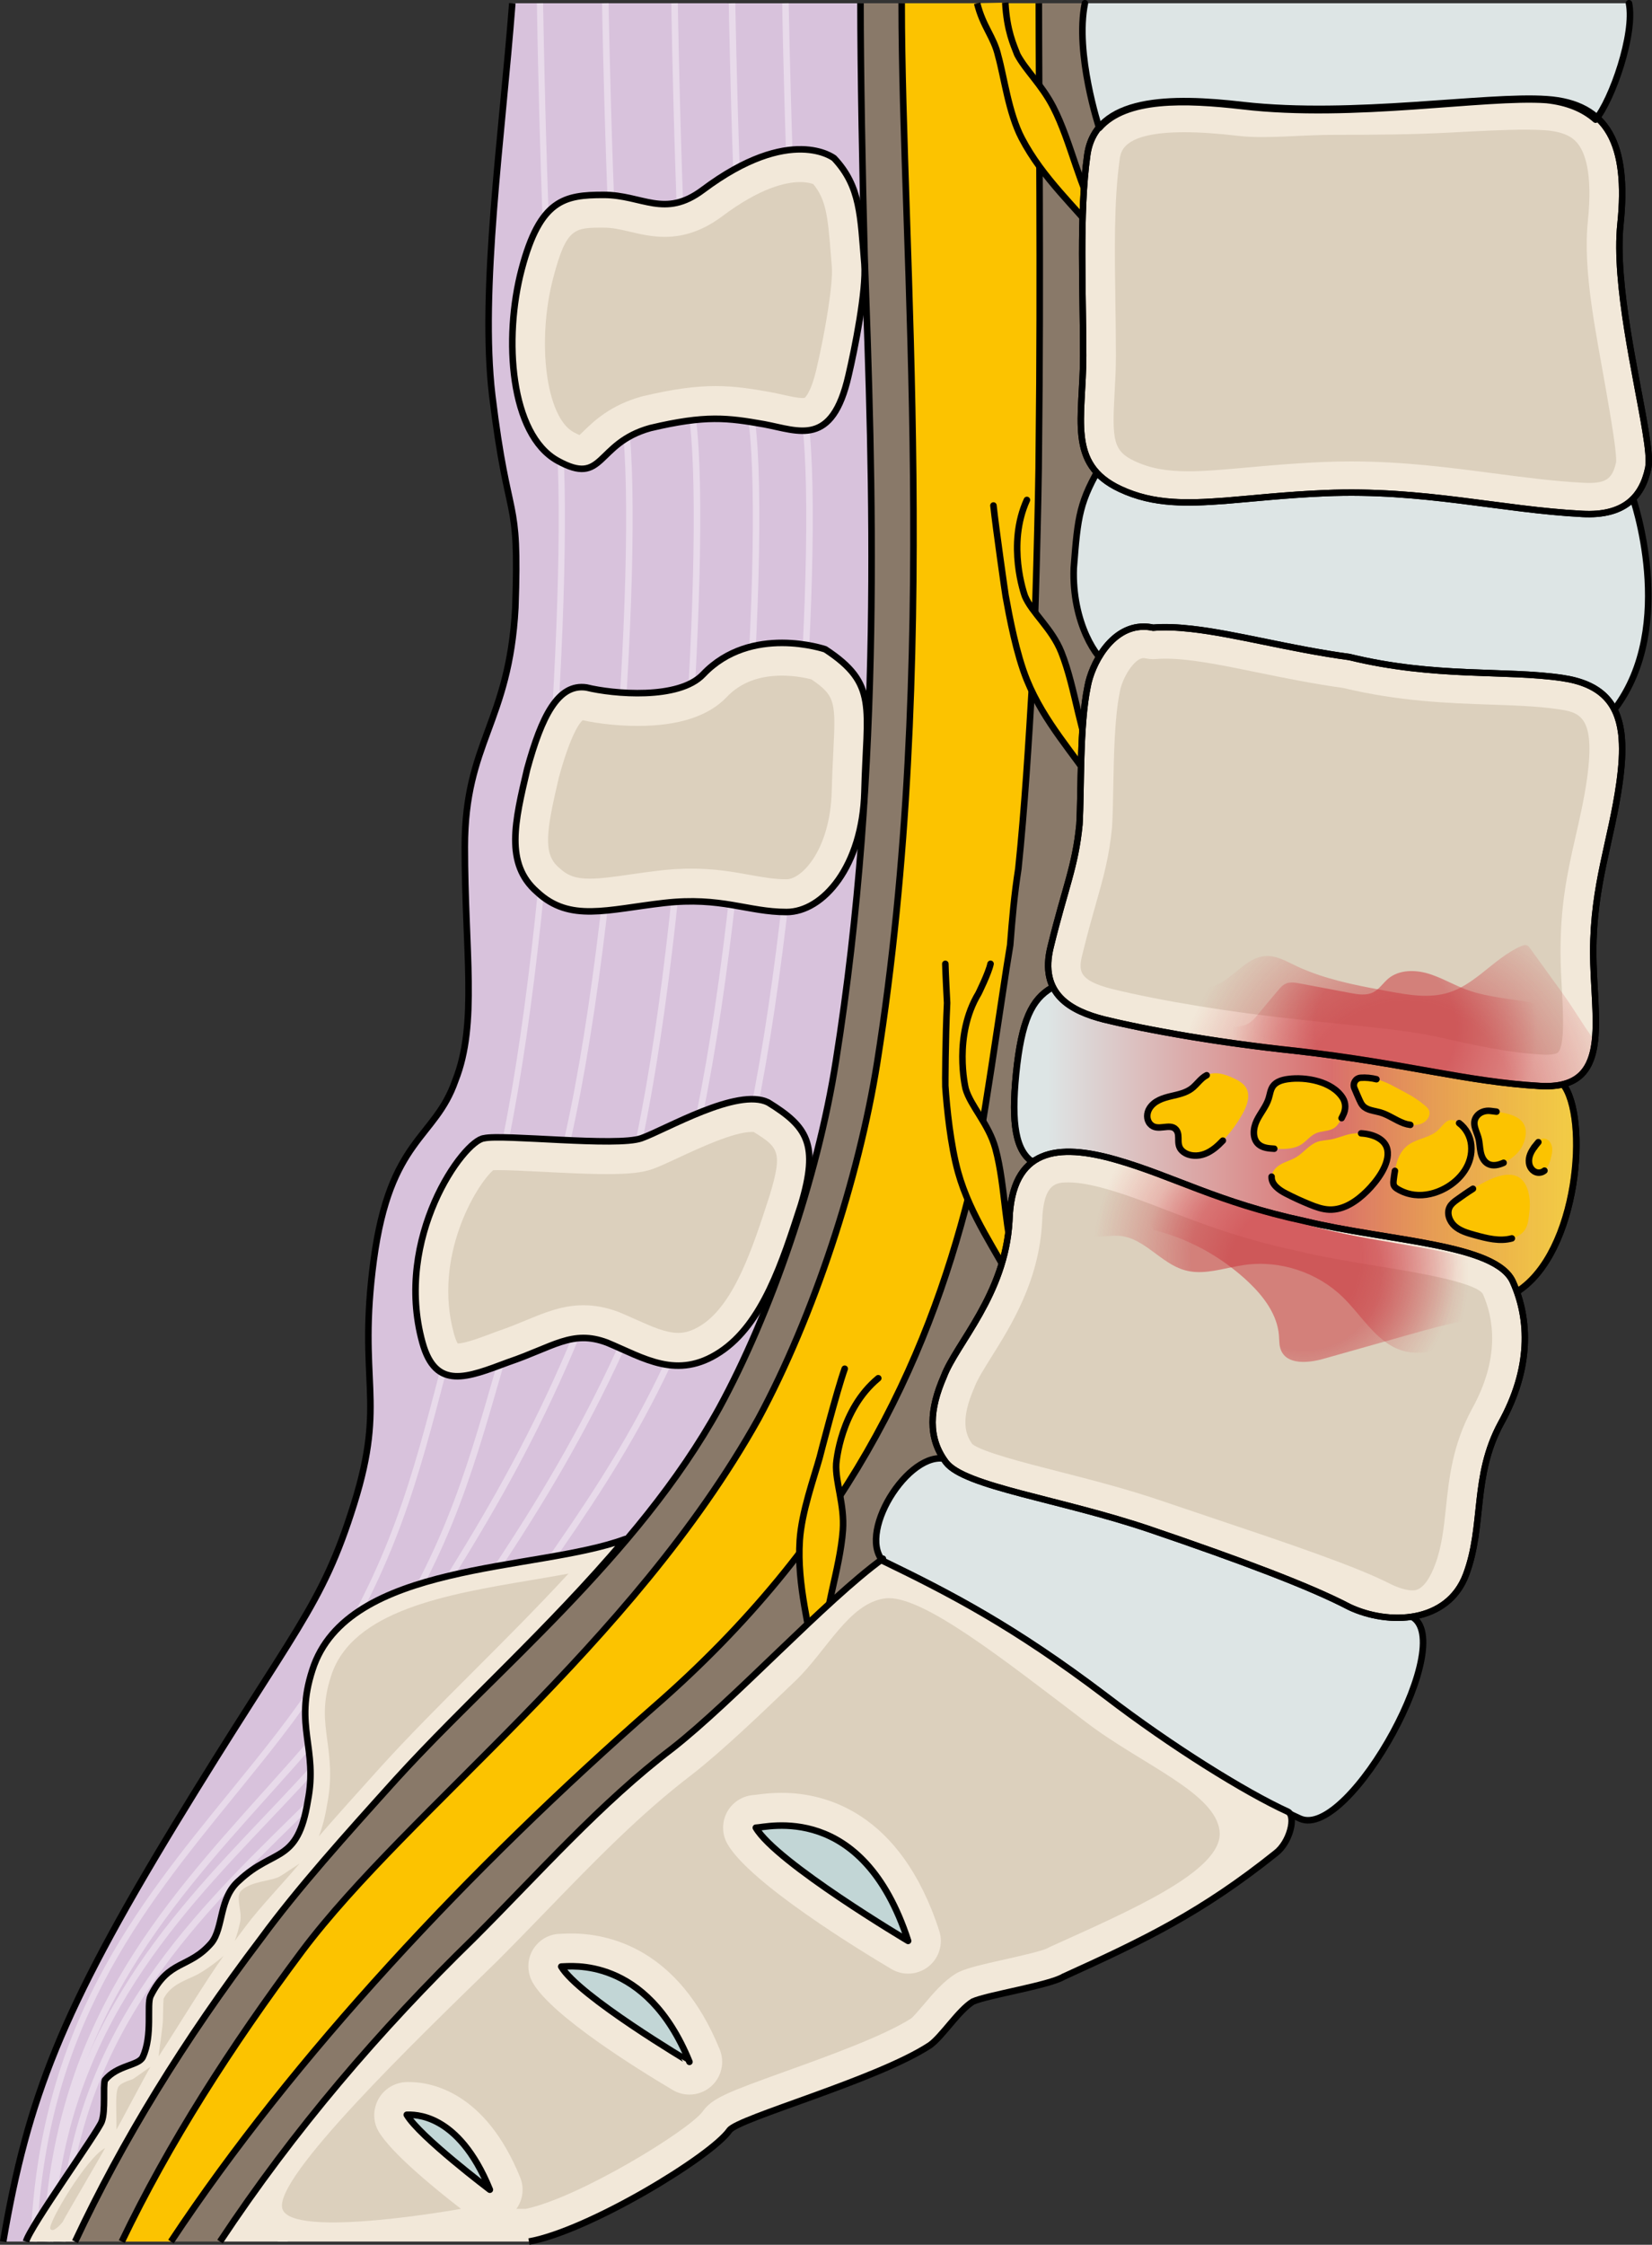 <?xml version="1.0" encoding="utf-8"?>
<!-- Generator: Adobe Illustrator 24.1.2, SVG Export Plug-In . SVG Version: 6.00 Build 0)  -->
<svg version="1.1" id="Camada_1" xmlns="http://www.w3.org/2000/svg" xmlns:xlink="http://www.w3.org/1999/xlink" x="0px" y="0px"
	 width="274.428px" height="372.75px" viewBox="0 0 274.428 372.75" enable-background="new 0 0 274.428 372.75"
	 xml:space="preserve">
<rect x="0" y="0" width="274.428" height="372.75" fill="#333333" stroke="none"/>
<g>
	<g>
		<path fill-rule="evenodd" clip-rule="evenodd" fill="#897969" d="M185.429,21.132c-0.071-1.572-0.309-3.06-1.053-4.545
			c-1.181-2.358-3.179-4.195-3.973-6.759c-0.885-2.858-0.675-6.388-0.085-9.284c-37.359,0-37.359,0-37.359,0
			c0,10.51,0.34,29.545,0.68,41.868c1.359,37.691,3.056,84.444-4.755,133.734c-3.057,19.569-10.867,42.039-19.359,57.624
			c-13.586,24.645-37.36,43.853-53.662,61.611c-8.49,9.424-16.302,18.12-22.415,26.456c-12.905,17.035-23.097,33.705-30.907,50.377
			c24.064,0,24.113,0,24.113,0c1.012,0,5.454-7.945,6.252-9.053c2.133-2.963,4.324-5.884,6.568-8.763
			c4.588-5.884,9.399-11.591,14.403-17.124c4.138-4.575,8.582-9.183,13.657-12.725c4.891-3.414,10.621-5.319,15.731-8.344
			c3.624-2.145,7.099-5.985,9.839-9.195c4.224-4.945,8.822-8.127,14.217-11.591c9.139-5.868,15.338-15.637,22.923-23.491
			c3.576-3.704,6.921-7.94,9.775-12.234c2.158-3.246,3.364-7.001,6.06-9.895c2.943-3.16,5.592-6.211,7.554-10.174
			c2.762-5.58,4.711-11.527,7.089-17.23c1.751-4.196,3.516-8.572,4.437-13.051c2.151-10.467,1.538-21.618,1.538-32.325
			c0-7.438,2.098-14.146,3.283-21.417c0.944-5.792,1.513-11.639,2.44-17.431c2.468-15.414,5.292-30.96,5.276-46.592
			c-0.006-5.905,0.385-11.523-1.076-17.28c-0.913-3.601-1.693-6.745-2.118-10.464c-1.001-8.767-1.087-17.548-0.244-26.374
			c0.416-4.363,1.189-8.511,1.189-12.926C185.446,23.343,185.477,22.217,185.429,21.132z M178.279,250.079
			c-2.716-0.725-5.093-1.449-7.471-1.813C173.186,248.63,175.563,249.354,178.279,250.079L178.279,250.079z"/>
		<g>
			
				<path fill-rule="evenodd" clip-rule="evenodd" fill="#DDE5E5" stroke="#000000" stroke-width="1.087" stroke-linecap="round" stroke-linejoin="round" stroke-miterlimit="10" d="
				M215.961,301.985c-6.454-2.901-20.042-10.875-32.271-20.3c-15.287-11.598-25.817-17.035-37.028-22.473
				c-4.416-5.073,5.095-19.572,11.211-16.674c20.324-0.38,74.856,25.349,76.215,25.711
				C242.918,271.512,224.161,305.642,215.961,301.985L215.961,301.985z"/>
		</g>
		<path fill-rule="evenodd" clip-rule="evenodd" fill="#FCC300" d="M20.237,372.215c7.822-16.309,18.023-32.254,29.924-48.202l0,0
			c17.681-23.557,54.743-50.737,75.824-88.431c9.181-17.033,16.661-39.866,19.722-59.074c10.54-66.322,4.08-135.011,4.08-175.964
			c22.782,0,22.782,0,22.782,0c0,14.133,0.34,45.854,0,73.762c0,7.249-0.68,32.255-1.02,37.691
			c-0.68,11.598-1.361,22.47-2.381,32.255c-0.68,4.349-1.02,8.336-1.359,12.685c-1.361,7.975-4.762,32.98-6.801,41.316
			c-7.14,28.268-20.74,57.626-52.364,85.17c-30.603,26.819-59.843,57.986-80.244,88.792"/>
		<path fill-rule="evenodd" clip-rule="evenodd" fill="none" stroke="#000000" stroke-width="1.087" stroke-miterlimit="10" d="
			M172.569,0.544c0,14.133,0.34,45.854,0,73.762c0,7.249-0.68,32.255-1.02,37.691c-0.68,11.598-1.361,22.47-2.381,32.255
			c-0.68,4.349-1.02,8.336-1.359,12.685c-1.361,7.975-4.762,32.98-6.801,41.316c-7.14,28.268-20.74,57.626-52.364,85.17
			c-30.603,26.819-59.843,57.986-80.244,88.792"/>
		<path fill-rule="evenodd" clip-rule="evenodd" fill="none" stroke="#000000" stroke-width="1.087" stroke-miterlimit="10" d="
			M20.237,372.215c7.822-16.309,18.023-32.254,29.924-48.202l0,0c17.681-23.557,54.743-50.737,75.824-88.431
			c9.181-17.033,16.661-39.866,19.722-59.074c10.54-66.322,4.08-135.011,4.08-175.964"/>
		
			<path fill-rule="evenodd" clip-rule="evenodd" fill="#FCC300" stroke="#000000" stroke-width="1.087" stroke-linecap="round" stroke-linejoin="round" stroke-miterlimit="10" d="
			M157.039,160.048c0,0.891,0.292,6.492,0.292,6.492c-0.293,5.959-0.313,13.685-0.292,13.817c0.234,3.533,0.865,9.792,2.126,14.313
			c2.044,7.329,6.52,13.264,9.19,18.735c0.153-0.788,0.548-2.012,0.611-3.15c-2.132-5.16-1.86-13.176-3.604-19.55
			c-1.118-4.086-4.129-7.042-4.951-9.918c-0.056-0.225-2.08-8.82,2.133-15.82c0,0,1.693-3.409,2.004-4.925"/>
		
			<path fill-rule="evenodd" clip-rule="evenodd" fill="#FCC300" stroke="#000000" stroke-width="1.087" stroke-linecap="round" stroke-linejoin="round" stroke-miterlimit="10" d="
			M140.323,227.279c-1.292,3.58-4.139,14.607-4.165,14.739c-0.951,3.411-2.993,9.059-3.302,13.742
			c-0.502,7.592,1.754,14.677,2.459,20.724c0.403-0.693,1.183-1.716,1.618-2.77c-0.3-5.576,2.614-13.047,3.084-19.639
			c0.302-4.227-1.281-8.018-1.107-11.004c0.024-0.23,0.688-9.006,6.985-14.213"/>
		
			<path fill-rule="evenodd" clip-rule="evenodd" fill="#FCC300" stroke="#000000" stroke-width="1.087" stroke-linecap="round" stroke-linejoin="round" stroke-miterlimit="10" d="
			M165.029,83.941c0.401,3.787,1.992,14.888,2.026,15.017c0.633,3.486,1.771,9.606,3.536,13.955
			c2.859,7.051,7.98,12.443,11.25,17.576c0.064-0.801,0.315-2.061,0.251-3.199c-2.703-4.887-3.34-12.881-5.793-19.017
			c-1.572-3.933-4.896-6.53-6.041-9.293c-0.081-0.217-3.063-8.529,0.331-15.961"/>
		
			<path fill-rule="evenodd" clip-rule="evenodd" fill="#FCC300" stroke="#000000" stroke-width="1.087" stroke-linejoin="round" stroke-miterlimit="10" d="
			M162.326,0.544c0.954,3.89,2.786,5.581,3.503,8.76c0.961,3.408,1.726,9.479,3.896,13.64c3.52,6.744,9.128,11.624,12.874,16.422
			c-0.016-0.801,0.118-2.08-0.058-3.208c-3.152-4.605-4.549-12.504-7.578-18.377c-1.941-3.765-4.564-6.076-5.968-8.719
			c-0.617-1.633-1.73-3.901-1.995-8.622"/>
		<g>
			
				<path fill-rule="evenodd" clip-rule="evenodd" fill="#DDE5E5" stroke="#000000" stroke-width="1.087" stroke-linecap="round" stroke-linejoin="round" stroke-miterlimit="10" d="
				M184.266,110.458c-2.006-0.723-6.227-7.094-5.893-16.133c0.67-8.677,0.911-11.017,4.825-17.572l87.864,2.023
				c0.096,3.663,0.096,3.663,0.096,3.663s7.586,21.43-2.923,35.298L184.266,110.458z"/>
		</g>
		<g>
			
				<path fill-rule="evenodd" clip-rule="evenodd" fill="#DDE5E5" stroke="#000000" stroke-width="1.087" stroke-linecap="round" stroke-linejoin="round" stroke-miterlimit="10" d="
				M171.177,192.682c-2.716-2.177-3.229-7.239-2.21-15.951c1.021-8.352,2.899-11.266,6.333-13.034l84.286,16.25
				c4.413,5.446,2.662,28.102-7.6,34.554L171.177,192.682z"/>
		</g>
		<g>
			<linearGradient id="SVGID_1_" gradientUnits="userSpaceOnUse" x1="168.481" y1="189.099" x2="261.857" y2="189.099">
				<stop  offset="0.059" style="stop-color:#DDE5E5"/>
				<stop  offset="0.564" style="stop-color:#D96F6D"/>
				<stop  offset="1" style="stop-color:#FCC300;stop-opacity:0.7"/>
			</linearGradient>
			
				<path fill-rule="evenodd" clip-rule="evenodd" fill="url(#SVGID_1_)" stroke="#000000" stroke-width="1.078" stroke-linecap="round" stroke-linejoin="round" stroke-miterlimit="10" d="
				M171.177,192.682c-2.716-2.177-3.229-7.239-2.21-15.951c1.021-8.352,2.899-11.266,6.333-13.034l84.286,16.25
				c4.413,5.446,2.662,28.102-7.6,34.554L171.177,192.682z"/>
		</g>
		<path fill-rule="evenodd" clip-rule="evenodd" fill="#D8C2DC" d="M85.104,0.544c-1.699,22.107-5.378,47.666-3.339,65.063
			c2.718,22.471,4.524,15.719,3.845,35.289c-1.021,19.209-8.396,22.334-8.396,39.731c0,17.396,2.172,29.358-1.566,38.78
			c-3.398,9.786-10.843,9.533-13.562,29.831c-2.718,20.295,2.169,23.079-3.271,40.475c-5.436,17.396-9.793,20.444-29.846,53.424
			c-18.691,30.807-24.356,45.158-28.434,69.078c11.895,0,11.895,0,11.895,0c7.818-16.672,18.015-33.342,30.93-50.377
			c6.116-8.336,13.934-17.032,22.432-26.456c16.313-17.759,40.104-36.967,53.699-61.611c8.496-15.585,16.314-38.055,19.372-57.624
			c7.818-49.29,6.12-96.043,4.758-133.734c-0.34-12.323-0.68-31.358-0.68-41.868l0,0 M47.778,372.215
			c1.02-2.175,1.02-2.175,1.02-2.175c-2.719,2.175-2.719,2.175-2.719,2.175H47.778L47.778,372.215L47.778,372.215z"/>
		<g opacity="0.4">
			<path fill="#FFFFFF" d="M8.317,372.273l-1.088-0.045c1.473-35.682,19.294-55.528,36.528-74.725
				c5.912-6.585,11.496-12.806,16.26-19.518c13.049-18.385,17.128-32.581,22.294-50.554c2.096-7.292,4.47-15.559,7.698-24.812
				c10.704-30.679,15.972-111.015,13.331-132.23c-2.5-20.089-3.317-69.343-3.326-69.839l1.088-0.017
				c0.009,0.495,0.826,49.69,3.318,69.722c2.65,21.292-2.639,101.928-13.385,132.723c-3.219,9.225-5.486,17.119-7.681,24.753
				c-5.192,18.072-9.295,32.348-22.45,50.882c-4.801,6.765-10.404,13.007-16.338,19.615C27.46,317.283,9.772,336.983,8.317,372.273z
				"/>
			<path fill="#FFFFFF" d="M6.117,372.27l-1.034-0.038c1.329-35.658,17.48-55.502,33.1-74.693
				c5.358-6.584,10.422-12.805,14.74-19.52c11.831-18.389,15.53-32.587,20.213-50.564c1.992-7.649,4.053-15.559,6.979-24.81
				c9.706-30.691,14.48-111.046,12.086-132.262C89.934,50.297,89.194,1.046,89.188,0.55l1.033-0.015
				c0.007,0.494,0.749,49.695,3.008,69.729c2.402,21.285-2.39,101.899-12.127,132.692c-2.918,9.226-4.976,17.121-6.966,24.758
				c-4.704,18.067-8.423,32.338-20.343,50.866c-4.352,6.762-9.432,13.005-14.809,19.613C23.473,317.252,7.434,336.959,6.117,372.27z
				"/>
			<path fill="#FFFFFF" d="M10.898,372.273l-1.088-0.045c1.399-33.97,21.28-53.496,38.821-70.725
				c7.47-7.336,14.523-14.265,19.949-21.91c18.562-26.151,31.545-45.636,42.478-76.973c10.705-30.679,15.972-111.015,13.333-132.23
				c-2.502-20.089-3.318-69.343-3.328-69.839l1.088-0.017c0.009,0.495,0.826,49.69,3.317,69.722
				c2.651,21.292-2.638,101.928-13.384,132.723c-10.98,31.472-24,51.017-42.617,77.243c-5.482,7.726-12.569,14.687-20.074,22.058
				C31.998,319.365,12.28,338.732,10.898,372.273z"/>
			<path fill="#FFFFFF" d="M8.859,372.273l-1.088-0.044c1.307-33.959,19.843-53.484,36.198-70.712
				c6.965-7.336,13.541-14.264,18.604-21.91c17.307-26.15,29.414-45.636,39.611-76.975c9.981-30.684,14.893-111.028,12.432-132.247
				c-2.331-20.087-3.094-69.339-3.102-69.834l1.088-0.017c0.008,0.495,0.771,49.692,3.097,69.726
				c2.469,21.29-2.462,101.917-12.481,132.708c-10.238,31.47-22.383,51.015-39.738,77.239c-5.114,7.725-11.724,14.688-18.722,22.059
				C28.536,319.353,10.147,338.72,8.859,372.273z"/>
			<path fill="#FFFFFF" d="M13.068,372.342l-1.058-0.255c8.088-33.435,29.576-56.029,48.535-75.964
				c7.996-8.409,15.552-16.352,21.132-24.217l1.676-2.357c17.308-24.373,25.996-36.606,36.577-66.929
				c10.703-30.68,15.971-111.016,13.33-132.23c-2.498-20.089-3.316-69.343-3.325-69.839l1.087-0.017
				c0.009,0.495,0.827,49.69,3.318,69.722c2.649,21.292-2.64,101.925-13.385,132.723c-10.629,30.467-19.348,42.743-36.717,67.2
				l-1.674,2.357c-5.628,7.931-13.207,15.899-21.23,24.337C42.469,316.709,21.085,339.19,13.068,372.342z"/>
		</g>
		<path fill-rule="evenodd" clip-rule="evenodd" fill="none" stroke="#000000" stroke-width="1.087" stroke-miterlimit="10" d="
			M12.431,372.215c7.818-16.672,18.015-33.342,30.93-50.377c6.116-8.336,13.934-17.032,22.432-26.456
			c16.313-17.759,40.104-36.967,53.699-61.611c8.496-15.585,16.314-38.055,19.372-57.624c7.818-49.29,6.12-96.043,4.758-133.734
			c-0.34-12.323-0.68-31.358-0.68-41.868l0,0 M85.104,0.544c-1.699,22.107-5.378,47.666-3.339,65.063
			c2.718,22.471,4.524,15.719,3.845,35.289c-1.021,19.209-8.396,22.334-8.396,39.731c0,17.396,2.172,29.358-1.566,38.78
			c-3.398,9.786-10.843,9.533-13.562,29.831c-2.718,20.295,2.169,23.079-3.271,40.475c-5.436,17.396-9.793,20.444-29.846,53.424
			c-18.691,30.807-24.356,45.158-28.434,69.078"/>
		
			<path fill-rule="evenodd" clip-rule="evenodd" fill="#F2E8D9" stroke="#000000" stroke-width="1.087" stroke-linejoin="round" stroke-miterlimit="10" d="
			M36.55,372.215c12.234-18.475,26.509-35.141,42.143-50.354l0,0c10.876-10.871,21.072-22.463,32.968-31.521
			c10.194-7.971,25.489-24.634,35.004-31.518c0,0.36,0,0.36,0,0.36c11.217,5.435,21.753,10.871,37.046,22.463
			c10.877,8.334,23.112,15.941,30.248,19.201c1.359,0.725,0.34,5.072-2.039,6.883c-12.235,9.783-21.654,14.347-35.248,20.506
			c-2.382,1.448-12.674,3.043-15.052,4.128c-2.379,1.451-5.098,5.801-7.137,7.249c-8.837,5.796-31.876,12.092-33.308,14.128
			c-3.103,4.419-23.425,16.708-33.306,18.475"/>
		
			<path fill-rule="evenodd" clip-rule="evenodd" fill="#F2E8D9" stroke="#000000" stroke-width="1.061" stroke-linecap="round" stroke-linejoin="round" stroke-miterlimit="10" d="
			M273.818,77.622c0,0.04-0.01,0.08-0.02,0.12c-1.02,4.84-4.08,7.95-10.88,7.6c-13.6-0.69-26.53-4.15-42.85-3.45
			c-6.62,0.28-12,0.9-16.66,1.27h-0.04c-3.17,0.24-5.99,0.36-8.64,0.18c-3.05-0.21-5.86-0.83-8.67-2.15
			c-8.84-4.15-6.12-11.75-6.12-22.13c0-10.37-0.68-23.65,0.68-33.33c1.36-9.68,13.94-9.68,25.85-8.3
			c18.36,2.08,40.27-1.67,50.47-0.97c10.21,0.69,13.61,7.6,12.25,20.74c-1.03,9.94,2.72,25.45,4.16,34.38
			C273.808,74.361,274.028,76.492,273.818,77.622z"/>
		<path fill-rule="evenodd" clip-rule="evenodd" fill="#DCD0BD" d="M263.921,80.195c-0.232,0-0.47-0.006-0.714-0.019
			c-4.987-0.254-9.907-0.899-15.116-1.584c-7.388-0.97-15.026-1.972-23.693-1.972c-1.53,0-3.07,0.031-4.574,0.096
			c-4.78,0.203-8.915,0.576-12.563,0.905c-3.767,0.34-7.018,0.634-9.859,0.634c-3.725,0-6.398-0.509-8.939-1.702
			c-3.512-1.647-3.748-3.476-3.312-11.275c0.104-1.866,0.223-3.981,0.223-6.213c0-2.479-0.037-5.25-0.078-8.168
			c-0.13-9.258-0.276-17.466,0.71-24.478c0.189-1.337,0.628-4.465,10.757-4.465c2.515,0,5.473,0.201,9.043,0.617
			c4.547,0.514,10.196-0.185,15.962-0.185c6.964,0.002,13.021-0.05,19.104-0.374c4.896-0.258,9.122-0.483,12.535-0.483
			c1.214,0,2.274,0.031,3.149,0.09c3.408,0.229,4.704,1.274,5.381,2.038c1.302,1.47,2.676,4.925,1.838,13.038
			c-0.869,8.391,1.389,18.676,3.048,28.267c0.794,4.586,1.777,10.279,1.639,11.789C267.873,79.435,266.841,80.195,263.921,80.195z"
			/>
		
			<path fill-rule="evenodd" clip-rule="evenodd" fill="#F2E8D9" stroke="#000000" stroke-width="1.065" stroke-linecap="round" stroke-linejoin="round" stroke-miterlimit="10" d="
			M269.033,129.967c-1.37,9.74-4.37,16.96-4.37,28.1c0,5.23,0.75,10.61,0.28,14.78c-0.08,0.68-0.19,1.33-0.34,1.94
			c-0.9,3.6-3.23,5.86-8.77,5.54c-12.24-0.7-22.15-3.75-40.5-5.83c-7.22-0.76-13.92-1.72-19.69-2.72c-2.9-0.51-5.56-1.02-7.93-1.52
			c-1.58-0.33-3.03-0.66-4.33-0.98c-5.43-1.39-10.87-4.17-8.83-12.17c2.38-9.74,4.08-13.22,4.76-20.18c0.34-5.91,0-16.35,1.36-22.96
			c0.63-3.5,3.82-9.94,9.33-9.91c0.5,0,1.01,0.05,1.55,0.17c1.94-0.16,4.06-0.07,6.35,0.19c7.36,0.82,16.41,3.35,26.26,4.68
			c14.27,3.48,25.84,2.09,35.35,3.48c6.42,0.94,9.13,4.1,9.79,9.06c0.05,0.33,0.08,0.66,0.1,1.01
			C269.573,124.797,269.403,127.247,269.033,129.967z"/>
		<path fill-rule="evenodd" clip-rule="evenodd" fill="#DCD0BD" d="M256.831,175.137c-0.216,0-0.441-0.007-0.676-0.02
			c-5.668-0.322-10.865-1.488-16.883-2.838c-6.301-1.413-13.844-1.889-23.299-2.965c-11.396-1.195-23.057-3.098-31.243-5.094
			c-5.718-1.463-5.599-3.103-4.892-5.873c0.831-3.403,1.567-5.997,2.218-8.286c1.223-4.299,2.188-7.695,2.672-12.642
			c0.006-0.065,0.01-0.134,0.015-0.198c0.107-1.881,0.15-4.145,0.195-6.546c0.094-5.135,0.212-11.526,1.067-15.689
			c0.011-0.044,0.02-0.089,0.025-0.133c0.426-2.382,2.443-5.571,3.927-5.571c0.119,0,0.254,0.017,0.398,0.048
			c0.392,0.083,0.791,0.127,1.192,0.127c0.159,0,0.32-0.007,0.479-0.021c0.494-0.041,1.026-0.063,1.59-0.063
			c4.093,0,9.3,1.066,15.332,2.3c4.297,0.88,9.153,1.874,14.172,2.563c9.377,2.251,17.479,2.526,24.635,2.771
			c3.954,0.136,7.689,0.264,10.935,0.738c3.59,0.524,6.424,0.939,4.946,11.538c-0.472,3.376-1.205,6.588-1.985,9.99
			c-1.388,6.061-2.419,11.2-2.419,18.794c0,2.183,0.119,4.324,0.233,6.396c0.202,3.635,0.506,9.127-0.656,10.303
			C258.626,174.951,257.944,175.137,256.831,175.137z"/>
		<radialGradient id="SVGID_2_" cx="230.123" cy="170.801" r="25.3" gradientUnits="userSpaceOnUse">
			<stop  offset="0.463" style="stop-color:#C93038"/>
			<stop  offset="1" style="stop-color:#C93038;stop-opacity:0"/>
		</radialGradient>
		<path opacity="0.5" fill="url(#SVGID_2_)" enable-background="new    " d="M264.603,174.787c-0.9,3.6-3.23,5.86-8.77,5.54
			c-12.24-0.7-22.15-3.75-40.5-5.83c-7.22-0.76-13.92-1.72-19.69-2.72c3.24-0.37,6.48-0.82,9.7-1.27c0.66-0.08,1.33-0.17,1.92-0.49
			c0.68-0.35,1.2-0.96,1.69-1.55c1.08-1.31,2.16-2.61,3.26-3.9c0.39-0.47,0.8-0.97,1.36-1.21c0.02-0.02,0.04-0.03,0.06-0.04
			c0.71-0.29,1.51-0.16,2.26-0.02c2.81,0.54,5.61,1.06,8.42,1.59c1.27,0.24,2.65,0.47,3.81-0.12c1-0.51,1.64-1.55,2.51-2.28
			c1.77-1.47,4.38-1.48,6.59-0.83c1.68,0.5,3.23,1.31,4.83,2.03c0.51,0.23,1.02,0.45,1.55,0.64c3.75,1.39,7.92,1.51,11.8,2.37
			c1.79,0.41,3.53,0.97,5.13,1.91c0.68,0.39,1.32,0.84,1.92,1.34C263.593,171.267,264.263,173.117,264.603,174.787z"/>
		<radialGradient id="SVGID_3_" cx="233.629" cy="184.141" r="38.55" gradientUnits="userSpaceOnUse">
			<stop  offset="0.463" style="stop-color:#C93038"/>
			<stop  offset="1" style="stop-color:#C93038;stop-opacity:0"/>
		</radialGradient>
		<path opacity="0.5" fill="url(#SVGID_3_)" enable-background="new    " d="M264.943,172.847c-0.54,4.7-2.63,7.85-9.11,7.48
			c-12.24-0.7-22.15-3.75-40.5-5.83c-10.85-1.14-20.54-2.74-27.62-4.24c-0.09-0.56-0.31-0.94-0.75-1.03
			c1.69-1.58,4.24-3.46,5.41-4.12c2.79-1.53,6.39-0.31,9.37-1.42c3.16-1.18,5.29-4.86,8.66-4.94c1.65-0.05,3.16,0.81,4.65,1.52
			c0.82,0.41,1.66,0.76,2.52,1.09c4.24,1.63,8.78,2.46,13.27,3.28c3.22,0.59,6.59,1.16,9.74,0.2c2.04-0.61,3.78-1.83,5.47-3.15
			c2.13-1.66,4.19-3.52,6.66-4.59c0.3-0.12,0.63-0.24,0.93-0.13c0.23,0.09,0.4,0.3,0.54,0.51c1.74,2.41,3.48,4.81,5.22,7.22
			c2.23,3.1,3.14,4.86,5.38,7.96C264.783,172.667,264.843,172.737,264.943,172.847z"/>
		
			<path fill-rule="evenodd" clip-rule="evenodd" fill="none" stroke="#000000" stroke-width="1.065" stroke-linecap="round" stroke-linejoin="round" stroke-miterlimit="10" d="
			M269.028,129.972c-1.36,9.74-4.36,16.96-4.36,28.1c0,11.13,3.4,22.95-8.83,22.26c-12.24-0.7-22.15-3.75-40.5-5.83
			c-13.26-1.39-24.81-3.48-31.95-5.22c-5.43-1.39-10.87-4.17-8.83-12.17c2.38-9.74,4.08-13.22,4.76-20.18
			c0.34-5.91,0-16.35,1.36-22.96c0.62-3.5,3.81-9.94,9.32-9.91c0.5,0,1.01,0.05,1.55,0.17c1.94-0.16,4.07-0.07,6.36,0.19
			c7.36,0.82,16.41,3.35,26.26,4.68c14.27,3.48,25.83,2.09,35.34,3.48c6.43,0.94,9.14,4.1,9.8,9.06c0.05,0.33,0.08,0.66,0.1,1.01
			C269.578,124.802,269.408,127.252,269.028,129.972z"/>
		
			<path fill-rule="evenodd" clip-rule="evenodd" fill="#F2E8D9" stroke="#000000" stroke-width="1.052" stroke-linecap="round" stroke-linejoin="round" stroke-miterlimit="10" d="
			M251.357,212.933c2.722,6.109,3.061,14.255-2.04,23.423c-4.763,8.824-2.722,16.971-5.784,25.118
			c-3.061,8.146-12.917,8.422-19.38,5.367c-6.462-3.395-18.035-7.742-33.004-12.836c-14.966-5.091-30.952-7.129-34.015-11.2
			c-3.061-4.074-2.72-8.828-0.341-14.258c2.042-5.431,10.205-13.579,10.885-25.799c0.342-12.22,8.164-12.899,17.689-10.185
			c9.523,2.716,17.008,7.13,31.295,10.185C230.608,206.143,248.638,206.483,251.357,212.933L251.357,212.933z"/>
		<path fill-rule="evenodd" clip-rule="evenodd" fill="#DCD0BD" d="M234.639,264.084c-0.637,0-1.765-0.174-3.526-0.994
			c-5.699-2.964-17.374-6.887-29.732-11.038c-2.779-0.935-5.592-1.88-8.372-2.824c-5.944-2.023-11.976-3.561-17.296-4.921
			c-5.346-1.364-12.646-3.229-14.203-4.527c-1.108-1.525-2.017-3.977,0.317-9.304c0.036-0.079,0.067-0.16,0.1-0.242
			c0.45-1.203,1.576-3.003,2.768-4.909c3.324-5.315,7.875-12.598,8.416-22.312c0.003-0.043,0.005-0.088,0.007-0.132
			c0.181-6.538,2.428-6.538,4.407-6.538c1.624,0,3.729,0.364,6.259,1.086c3.413,0.974,6.656,2.224,10.091,3.547
			c5.769,2.223,12.3,4.74,21.499,6.713c4.402,1.067,9.063,1.826,13.568,2.561c6.006,0.978,16.061,2.616,17.382,4.594
			c1.8,4.05,2.929,10.619-1.829,19.163c-3.195,5.924-3.784,11.476-4.301,16.375c-0.353,3.327-0.685,6.471-1.788,9.407
			C236.791,264.084,235.172,264.084,234.639,264.084z"/>
		
			<radialGradient id="SVGID_4_" cx="219.194" cy="211.179" r="27.247" gradientTransform="matrix(0.991 0.132 -0.132 0.991 27.405 -26.641)" gradientUnits="userSpaceOnUse">
			<stop  offset="0.463" style="stop-color:#C93038"/>
			<stop  offset="1" style="stop-color:#C93038;stop-opacity:0"/>
		</radialGradient>
		<path opacity="0.5" fill="url(#SVGID_4_)" enable-background="new    " d="M251.835,219.031c-0.257-0.034-0.517-0.059-0.766-0.082
			c-5.56-0.519-11.101,1.013-16.478,2.527c-1.52,0.433-3.03,0.858-4.549,1.281c-3.398,0.97-6.803,1.919-10.199,2.879
			c-2.537,0.721-6.036,1.012-7.044-1.422c-0.321-0.769-0.279-1.621-0.34-2.446c-0.266-3.455-2.502-6.437-5.008-8.828
			c-0.931-0.891-1.91-1.717-2.937-2.49c-3.79-2.906-8.177-5.033-12.804-6.194c-0.206-0.047-3.935-7.495-4.938-8.446
			c-1.21-1.14-2.972-2-3.438-3.273c7.187,1.784,15.824,5.487,25.412,8.105c13.686,5.333,25.328,5.481,34.572,8.114
			C249.567,210.538,251.836,214.028,251.835,219.031z"/>
		
			<radialGradient id="SVGID_5_" cx="213.994" cy="209.004" r="30.347" gradientTransform="matrix(0.991 0.132 -0.132 0.991 27.405 -26.641)" gradientUnits="userSpaceOnUse">
			<stop  offset="0.463" style="stop-color:#C93038"/>
			<stop  offset="1" style="stop-color:#C93038;stop-opacity:0"/>
		</radialGradient>
		<path opacity="0.5" fill="url(#SVGID_5_)" enable-background="new    " d="M251.801,220.046c-3.25,1.071-6.508,2.13-9.766,3.189
			c-2.838,0.933-5.868,1.872-8.765,1.123c-1.199-0.311-2.264-0.877-3.227-1.6c-2.598-1.93-4.542-4.983-6.925-7.318
			c-4.247-4.167-10.48-6.228-16.371-5.398c-0.74,0.103-1.487,0.256-2.234,0.409c-2.593,0.533-5.19,1.175-7.699,0.468
			c-3.91-1.095-6.609-5.218-10.633-5.683c-1.719-0.198-3.472,0.315-5.166,0.008c-1.693-0.316-3.364-2.082-2.604-3.625
			c0.234-0.473,0.645-0.832,0.889-1.294c0.844-1.643-0.873-3.445-2.517-4.28c-1.646-0.824-3.684-1.651-4.049-3.455
			c0.838-0.685,1.787-1.144,2.806-1.452c0.496,0.066,0.995,0.183,1.514,0.373c1.944,0.098,4.043,0.468,6.279,1.028
			c7.187,1.784,15.824,5.487,25.412,8.105c13.686,5.333,25.328,5.481,34.572,8.114c6.25,1.78,8.519,5.27,8.518,10.274
			C251.841,219.365,251.828,219.696,251.801,220.046z"/>
		
			<path fill-rule="evenodd" clip-rule="evenodd" fill="none" stroke="#000000" stroke-width="1.052" stroke-linecap="round" stroke-linejoin="round" stroke-miterlimit="10" d="
			M251.357,212.933c2.722,6.109,3.061,14.255-2.04,23.423c-4.763,8.824-2.722,16.971-5.784,25.118
			c-3.061,8.146-12.917,8.422-19.38,5.367c-6.462-3.395-18.035-7.742-33.004-12.836c-14.966-5.091-30.952-7.129-34.015-11.2
			c-3.061-4.074-2.72-8.828-0.341-14.258c2.042-5.431,10.205-13.579,10.885-25.799c0.342-12.22,8.164-12.899,17.689-10.185
			c9.523,2.716,17.008,7.13,31.295,10.185C230.608,206.143,248.638,206.483,251.357,212.933L251.357,212.933z"/>
		
			<path fill-rule="evenodd" clip-rule="evenodd" fill="#C2D6D6" stroke="#000000" stroke-width="1.087" stroke-linecap="round" stroke-linejoin="round" stroke-miterlimit="10" d="
			M67.572,351.162c1.052,0,8.517-0.553,13.802,12.44C81.374,363.602,69.675,354.757,67.572,351.162z M93.233,326.549
			c1.43,0,14.108-1.848,21.296,15.822C114.529,342.371,96.093,331.435,93.233,326.549z M125.557,303.491
			c1.7,0,17.724-4.53,25.298,18.795C150.855,322.286,128.954,309.297,125.557,303.491z"/>
		<path fill-rule="evenodd" clip-rule="evenodd" fill="#DCD0BD" d="M85.788,366.778c1.07-1.489,1.34-3.458,0.621-5.224
			c-5.813-14.291-14.857-15.833-18.477-15.833l-0.314,0.002c-1.932,0.028-3.77,1.082-4.719,2.766
			c-0.949,1.686-0.996,3.748-0.018,5.417c2.11,3.613,9.415,9.563,13.694,12.872c0,0-28.1,5.073-29.666,0
			c-1.565-5.073,22.103-27.909,35.576-41.023c2.795-2.792,5.522-5.607,8.161-8.33c8.075-8.336,15.703-16.208,24.306-22.759
			c5.093-3.98,11.252-9.882,17.207-15.589c5.193-4.978,8.875-12.892,14.877-13.662c6.002-0.771,19.775,10.243,33.39,20.563
			c9.131,6.997,21.688,11.745,22.181,18.229c0.493,6.485-15.023,13.115-28.182,19.075c-0.17,0.076-0.336,0.164-0.499,0.257
			c-1.042,0.488-4.865,1.345-7.159,1.859c-3.735,0.836-5.921,1.343-7.406,2.021c-0.195,0.09-0.385,0.189-0.57,0.303
			c-2.044,1.244-3.717,3.221-5.335,5.131c-0.659,0.776-1.643,1.936-2.084,2.298c-4.529,2.918-14.009,6.328-20.947,8.825
			c-9.582,3.448-12.154,4.441-13.696,6.639c-2.415,3.224-20.605,14.334-29.379,16.164H85.788z M94.896,321.056
			c-0.66,0-1.192,0.027-1.569,0.047l-0.184,0.008c-1.948,0-3.702,1.044-4.672,2.732c-0.968,1.689-0.914,3.769,0.068,5.448
			c3.223,5.508,17.309,14.252,23.216,17.756c0.86,0.51,1.817,0.761,2.771,0.761c1.274,0,2.537-0.445,3.549-1.317
			c1.768-1.523,2.368-4.006,1.489-6.168C112.747,323.558,101.182,321.056,94.896,321.056z M125.29,298.06
			c-1.843,0.092-3.522,1.114-4.448,2.726c-0.969,1.689-0.96,3.768,0.023,5.45c3.81,6.514,21.794,17.511,27.217,20.727
			c0.857,0.51,1.817,0.761,2.771,0.761c1.208,0,2.41-0.401,3.397-1.191c1.768-1.413,2.473-3.772,1.775-5.924
			c-6.474-19.932-19.178-22.908-26.176-22.908c-1.884,0-3.364,0.2-4.248,0.319C125.482,298.035,125.378,298.051,125.29,298.06z"/>
		
			<path fill-rule="evenodd" clip-rule="evenodd" fill="#F2E8D9" stroke="#000000" stroke-width="1.087" stroke-linecap="round" stroke-linejoin="round" stroke-miterlimit="10" d="
			M137.093,107.819c8.824,5.781,6.848,9.595,6.507,23.687c-0.337,12.286-6.839,19.936-12.949,19.936
			c-6.447,0-10.808-2.591-20.312-1.507c-9.504,1.085-15.671,3.253-21.103-1.807c-5.428-4.698-3.692-11.759-1.657-20.431
			c2.378-8.673,5.111-14.259,9.861-13.536c4.414,1.084,15.317,2.08,19.347-2.168C124.762,103.587,137.093,107.819,137.093,107.819z"
			/>
		<path fill-rule="evenodd" clip-rule="evenodd" fill="#DCD0BD" d="M130.65,146.005c-2.04,0-3.917-0.34-6.09-0.729
			c-2.706-0.489-5.773-1.041-9.713-1.041c-1.678,0-3.353,0.099-5.124,0.3c-1.791,0.203-3.413,0.437-4.98,0.662
			c-2.631,0.379-4.904,0.704-6.775,0.705c-2.293,0-3.654-0.476-5.025-1.751c-0.048-0.046-0.097-0.09-0.148-0.133
			c-2.616-2.265-2.043-6.045,0.009-14.771l0.048-0.207c1.944-7.066,3.396-8.962,3.934-9.447c2.702,0.597,6.066,0.947,9.154,0.947
			c6.792,0,11.771-1.617,14.794-4.805c2.231-2.351,5.313-3.545,9.156-3.545c2.181,0,4.01,0.391,4.885,0.615
			c4.108,2.777,4.055,3.841,3.644,12.267c-0.092,1.84-0.194,3.921-0.252,6.306C137.897,141.11,133.204,146.005,130.65,146.005z"/>
		
			<path fill-rule="evenodd" clip-rule="evenodd" fill="#F2E8D9" stroke="#000000" stroke-width="1.087" stroke-linecap="round" stroke-linejoin="round" stroke-miterlimit="10" d="
			M127.614,183.065c6.459,3.987,8.497,6.886,5.438,17.031c-3.06,9.422-6.308,19.707-13.445,24.418
			c-7.136,4.711-12.655,0.96-18.774-1.576c-5.776-2.175-8.91,0.711-16.388,3.25c-6.796,2.535-12.059,4.771-14.274-3.263
			c-4.802-17.407,6.833-33.553,10.232-33.914c3.059-0.725,22.059,1.449,26.136,0C110.619,187.562,122.515,180.53,127.614,183.065
			L127.614,183.065z"/>
		<path fill-rule="evenodd" clip-rule="evenodd" fill="#DCD0BD" d="M76.034,223.091c-0.139-0.233-0.375-0.716-0.623-1.611
			c-3.518-12.755,3.678-24.679,6.516-27.17c0.197-0.008,0.472-0.013,0.837-0.013c1.804,0,4.532,0.138,7.423,0.284
			c3.473,0.178,7.41,0.378,10.645,0.378l0,0c3.653,0,5.904-0.246,7.528-0.823c1.192-0.424,2.683-1.118,4.407-1.923
			c3.418-1.592,9.135-4.256,12.133-4.256c0.139,0,0.238,0.006,0.309,0.014c4.133,2.561,4.83,3.28,2.655,10.504l-0.128,0.393
			c-2.665,8.212-5.685,17.521-11.123,21.108c-1.836,1.212-3.132,1.352-3.949,1.352c-2.063,0-4.391-1.042-7.083-2.249
			c-0.88-0.394-1.765-0.791-2.664-1.163c-0.056-0.024-0.109-0.045-0.167-0.066c-1.994-0.751-3.899-1.114-5.826-1.114
			c-3.498,0-6.414,1.206-9.504,2.482c-1.451,0.601-2.952,1.221-4.719,1.82c-0.051,0.019-0.75,0.278-0.75,0.278
			C79.665,222.172,77.301,223.054,76.034,223.091z"/>
		
			<path fill-rule="evenodd" clip-rule="evenodd" fill="#F2E8D9" stroke="#000000" stroke-width="1.087" stroke-linecap="round" stroke-linejoin="round" stroke-miterlimit="10" d="
			M138.566,26.28c4.42,4.712,4.355,9.611,5.033,17.587c0.341,4.35-1.62,14.141-2.642,18.489c-2.719,11.962-8.208,9.187-13.987,8.099
			c-6.12-1.087-9.752-1.55-18.935,0.625c-9.179,2.537-7.613,9.759-15.434,5.408c-7.819-4.35-9.002-20.203-5.941-31.802
			c3.061-11.6,7.14-12.324,13.601-12.324c6.458,0,10.115,3.945,16.481-0.819C131.388,20.575,138.566,26.28,138.566,26.28z"/>
		<path fill-rule="evenodd" clip-rule="evenodd" fill="#DCD0BD" d="M96.263,72.243c-0.242-0.103-0.578-0.262-1.018-0.506
			c-4.526-2.518-6.142-14.989-3.327-25.664C94.1,37.8,95.407,37.8,100.262,37.8c1.5,0,2.859,0.32,4.433,0.689
			c1.682,0.396,3.587,0.844,5.715,0.844h0.002c3.362,0,6.499-1.123,9.59-3.438c6.248-4.68,10.478-5.66,12.927-5.66
			c1.077,0,1.793,0.193,2.175,0.336c2.111,2.567,2.413,5.365,2.891,11.413c0.06,0.751,0.121,1.533,0.19,2.345
			c0.222,2.826-1.106,10.766-2.518,16.786c-0.934,4.108-1.947,4.91-1.994,4.944l0,0c0,0-0.119,0.029-0.378,0.029
			c-0.805,0-1.992-0.263-3.247-0.541c-0.684-0.152-1.377-0.304-2.07-0.436c-3.229-0.573-5.911-1.004-9.111-1.004
			c-3.441,0-7.166,0.518-12.08,1.683c-0.066,0.016-0.129,0.032-0.196,0.05c-5.22,1.443-7.94,4.089-9.739,5.84
			C96.668,71.855,96.454,72.062,96.263,72.243z"/>
		<path fill-rule="evenodd" clip-rule="evenodd" fill="#F2E8D9" d="M12.475,372.215c7.814-16.666,18.008-33.329,30.921-50.357
			c6.116-8.332,13.932-17.027,22.427-26.445l0,0c11.215-12.318,25.486-24.997,38.057-39.853
			c-14.609,5.434-46.211,3.623-51.988,21.738c-3.059,9.419,0.945,13.019-0.754,21.714c-1.699,10.507-5.634,7.811-11.411,13.245
			c-3.397,2.898-2.563,7.825-4.603,10.362c-3.738,4.349-7.066,2.676-10.123,8.835c-0.68,1.448,0.411,6.502-1.288,10.123
			c-0.68,1.451-4.254,1.302-6.292,3.838c-0.341,1.085,0.149,5.063-0.527,6.874C16.214,354.1,5,369.679,4.32,372.215"/>
		
			<path fill-rule="evenodd" clip-rule="evenodd" fill="none" stroke="#000000" stroke-width="1.087" stroke-linejoin="round" stroke-miterlimit="10" d="
			M12.475,372.215c7.814-16.666,18.008-33.329,30.921-50.357c6.116-8.332,13.932-17.027,22.427-26.445l0,0
			c11.215-12.318,25.486-24.997,38.057-39.853c-14.609,5.434-46.211,3.623-51.988,21.738c-3.059,9.419,0.945,13.019-0.754,21.714
			c-1.699,10.507-5.634,7.811-11.411,13.245c-3.397,2.898-2.563,7.825-4.603,10.362c-3.738,4.349-7.066,2.676-10.123,8.835
			c-0.68,1.448,0.411,6.502-1.288,10.123c-0.68,1.451-4.254,1.302-6.292,3.838c-0.341,1.085,0.149,5.063-0.527,6.874
			C16.214,354.1,5,369.679,4.32,372.215"/>
		<path fill-rule="evenodd" clip-rule="evenodd" fill="#DCD0BD" d="M8.362,370.103c-0.493-0.83,6.035-11.865,9.092-13.419
			c-0.49,0.991-6.567,11.275-7.043,12.269C10.411,368.953,8.854,370.931,8.362,370.103z M19.339,353.627
			c0.029-0.709-0.033-3.498-0.035-4.176c0-0.297-0.033-1.967,0.276-2.761c0.31-0.795,1.739-1.175,2.484-1.45
			c0.142-0.052,2.787-1.98,2.934-2.035C24.157,344.582,20.147,352.25,19.339,353.627z M26.345,341.479
			c0.125-1.329,0.727-5.118,0.725-6.199c0-0.612,0.063-3.022,0.104-3.397c1.219-2.376,3.706-3.048,5.453-3.933
			c1.15-0.584,3.092-1.935,4.522-3.177C34.294,328.722,28.916,337.558,26.345,341.479z M38.998,322.279
			c0.407-1.036,0.652-2.089,0.882-3.071c0.438-1.873-0.898-4.341,0.25-5.32c0.041-0.034-0.039,0.036,0,0
			c1.598-1.502,4.865-1.52,6.255-2.253c0.575-0.305,2.855-1.875,3.377-2.194c-2.598,3.118-6.781,7.471-8.994,10.485
			C40.171,320.713,39.583,321.496,38.998,322.279z M52.96,304.934c0.571-1.425,1.039-3.182,1.397-5.401
			c0.848-4.326,0.401-7.643,0.009-10.57c-0.443-3.313-0.828-6.172,0.629-10.658c3.479-10.91,19.282-13.573,33.227-15.924
			c2.124-0.357,4.212-0.711,6.219-1.084c-5.242,5.677-10.632,11.065-15.899,16.332c-5.389,5.386-10.477,10.474-15.13,15.587
			C59.917,297.089,56.371,301.021,52.96,304.934z"/>
		
			<path fill-rule="evenodd" clip-rule="evenodd" fill="#DDE5E5" stroke="#000000" stroke-width="1.087" stroke-linecap="round" stroke-linejoin="round" stroke-miterlimit="10" d="
			M270.604,0.544c1.02,5.074-2.818,16.061-5.541,19.324l0,0c-2.041-1.813-4.762-2.9-8.162-3.263
			c-10.204-0.725-32.12,3.2-50.489,1.025c-9.523-1.088-19.389-1.45-23.809,3.624l0,0c0,0-4.083-12.375-2.382-20.711"/>
	</g>
	
		<path fill-rule="evenodd" clip-rule="evenodd" fill="none" stroke="#000000" stroke-width="1.061" stroke-linecap="round" stroke-linejoin="round" stroke-miterlimit="10" d="
		M273.818,77.622c0,0.04-0.01,0.08-0.02,0.12c-1.02,4.84-4.08,7.95-10.88,7.6c-13.6-0.69-26.53-4.15-42.85-3.45
		c-6.62,0.28-12,0.9-16.66,1.27h-0.04c-3.17,0.24-5.99,0.36-8.64,0.18c-3.05-0.21-5.86-0.83-8.67-2.15
		c-8.84-4.15-6.12-11.75-6.12-22.13c0-10.37-0.68-23.65,0.68-33.33c1.36-9.68,13.94-9.68,25.85-8.3
		c18.36,2.08,40.27-1.67,50.47-0.97c10.21,0.69,13.61,7.6,12.25,20.74c-1.03,9.94,2.72,25.45,4.16,34.38
		C273.808,74.361,274.028,76.492,273.818,77.622z"/>
	<g>
		<path fill-rule="evenodd" clip-rule="evenodd" fill="#FCC300" d="M196.615,191.298c1.004,0.73,2.399,0.744,3.557,0.297
			c1.158-0.447,2.115-1.293,2.968-2.194c1.286-1.358,2.4-2.879,3.306-4.515c0.734-1.325,1.32-3.002,0.531-4.294
			c-0.442-0.723-1.227-1.156-1.992-1.521c-1.424-0.68-3.126-1.239-4.534-0.527c-1.006,0.508-1.621,1.556-2.526,2.228
			c-0.964,0.716-2.187,0.96-3.356,1.236c-1.362,0.322-2.791,0.761-3.587,1.988c-0.526,0.811-0.57,1.904,0.064,2.634
			c1.206,1.389,3.301-0.263,4.318,0.946C196.246,188.624,195.105,190.2,196.615,191.298z"/>
		<path fill-rule="evenodd" clip-rule="evenodd" fill="#FCC300" d="M213.949,179.182c-0.933,0.13-1.934,0.407-2.484,1.17
			c-0.425,0.59-0.497,1.353-0.713,2.047c-0.419,1.343-1.391,2.438-1.996,3.709c-0.605,1.27-0.741,2.99,0.323,3.911
			c0.694,0.601,1.684,0.679,2.6,0.726c1.543,0.079,3.198,0.122,4.499-0.71c0.854-0.546,1.479-1.43,2.404-1.845
			c0.988-0.444,2.206-0.298,3.096-0.915c0.713-0.495,1.067-1.388,1.439-2.111c0.461-0.897,0.485-1.99-0.055-2.843
			C221.293,179.527,216.866,178.774,213.949,179.182z"/>
		<path fill-rule="evenodd" clip-rule="evenodd" fill="#FCC300" d="M225.823,182.625c0.154,0.348,0.318,0.7,0.574,0.982
			c0.697,0.765,1.854,0.817,2.85,1.099c1.403,0.398,2.599,1.324,3.969,1.824c1.37,0.5,3.17,0.42,3.97-0.8
			c0.251-0.384,0.373-0.878,0.216-1.309c-0.125-0.342-0.404-0.603-0.683-0.837c-0.965-0.814-2.019-1.517-3.138-2.102
			c-1.592-0.832-3.167-1.836-4.93-2.276c-0.646-0.161-1.342-0.258-2.036-0.261c-1.12-0.005-1.884,1.154-1.447,2.186
			C225.384,181.639,225.611,182.145,225.823,182.625z"/>
		<path fill-rule="evenodd" clip-rule="evenodd" fill="#FCC300" d="M224.346,188.295c-1.111,0.219-2.155,0.71-3.27,0.914
			c-0.754,0.138-1.539,0.143-2.26,0.404c-1.358,0.491-2.249,1.79-3.487,2.534c-0.786,0.472-1.691,0.709-2.497,1.147
			s-1.55,1.175-1.595,2.091c-0.064,1.3,1.229,2.21,2.386,2.805c1.277,0.656,2.583,1.256,3.912,1.798
			c1.051,0.428,2.14,0.824,3.273,0.868c2.411,0.094,4.597-1.406,6.304-3.11c1.543-1.541,3.839-4.451,3.351-6.857
			C229.979,188.492,226.425,187.886,224.346,188.295z"/>
		<path fill-rule="evenodd" clip-rule="evenodd" fill="#FCC300" d="M233.522,190.47c-1.444,1.348-1.771,3.478-2.015,5.439
			c-0.042,0.337-0.08,0.697,0.078,0.998c0.127,0.242,0.363,0.406,0.598,0.547c0.847,0.506,1.8,0.832,2.779,0.951
			c1.75,0.212,3.54-0.245,5.089-1.086c2.586-1.405,4.645-4.026,4.346-7.17c-0.136-1.434-0.86-2.784-2.011-3.651
			c-2.016-1.52-2.599,0.599-3.935,1.528C236.929,189.083,234.927,189.158,233.522,190.47z"/>
		<path fill-rule="evenodd" clip-rule="evenodd" fill="#FCC300" d="M247.572,184.466c-0.85-0.098-1.736,0.192-2.255,0.873
			c-0.895,1.173-0.054,2.395,0.276,3.6c0.211,0.77,0.211,1.583,0.371,2.365c0.16,0.782,0.531,1.586,1.237,1.96
			c0.788,0.418,1.763,0.187,2.575-0.182c1.562-0.708,2.945-1.97,3.446-3.611C254.478,185.357,250.569,184.813,247.572,184.466z"/>
		<path fill-rule="evenodd" clip-rule="evenodd" fill="#FCC300" d="M242.045,199.197c-0.469,0.335-0.944,0.699-1.216,1.207
			c-0.563,1.053-0.054,2.422,0.845,3.209c0.899,0.786,2.092,1.128,3.243,1.448c2.035,0.565,4.191,1.132,6.228,0.575
			c0.85-0.233,1.675-0.684,2.165-1.417c0.548-0.819,0.615-1.88,0.737-2.824c0.121-0.931,0.137-1.878-0.022-2.803
			C252.808,191.504,245.267,196.9,242.045,199.197z"/>
		<path fill-rule="evenodd" clip-rule="evenodd" fill="#FCC300" d="M255.548,189.654c-0.83,0.989-1.705,2.08-1.55,3.437
			c0.104,0.911,0.84,1.701,1.754,1.625c1.09-0.09,1.575-1.282,1.845-2.298c0.159-0.601,0.311-1.221,0.235-1.838
			c-0.076-0.617-0.428-1.238-1.009-1.459c-0.581-0.221-1.36,0.119-1.45,0.734"/>
		
			<path fill-rule="evenodd" clip-rule="evenodd" fill="none" stroke="#000000" stroke-width="1.078" stroke-linecap="round" stroke-linejoin="round" stroke-miterlimit="10" d="
			M200.451,178.544c-1.006,0.508-1.621,1.556-2.526,2.228c-0.964,0.716-2.187,0.96-3.356,1.236
			c-1.362,0.322-2.791,0.761-3.587,1.988c-0.526,0.811-0.57,1.904,0.064,2.634c1.206,1.389,3.301-0.263,4.318,0.946
			c0.882,1.048-0.259,2.623,1.251,3.721c1.004,0.73,2.399,0.744,3.557,0.297c1.158-0.447,2.115-1.293,2.968-2.194"/>
		
			<path fill-rule="evenodd" clip-rule="evenodd" fill="none" stroke="#000000" stroke-width="1.078" stroke-linecap="round" stroke-linejoin="round" stroke-miterlimit="10" d="
			M222.863,185.67c0.086-0.173,0.169-0.344,0.252-0.507c0.461-0.897,0.485-1.99-0.055-2.843c-1.767-2.793-6.195-3.546-9.112-3.138
			c-0.933,0.13-1.934,0.407-2.484,1.17c-0.425,0.59-0.497,1.353-0.713,2.047c-0.419,1.343-1.391,2.438-1.996,3.709
			c-0.605,1.27-0.741,2.99,0.323,3.911c0.694,0.601,1.684,0.679,2.6,0.726"/>
		
			<path fill-rule="evenodd" clip-rule="evenodd" fill="none" stroke="#000000" stroke-width="1.078" stroke-linecap="round" stroke-linejoin="round" stroke-miterlimit="10" d="
			M228.653,179.207c-0.832-0.208-1.749-0.309-2.636-0.239c-0.835,0.065-1.348,0.942-1.033,1.717c0.266,0.655,0.565,1.319,0.84,1.941
			c0.154,0.348,0.318,0.7,0.574,0.982c0.697,0.765,1.854,0.817,2.85,1.099c1.403,0.398,2.599,1.324,3.969,1.824
			c0.337,0.123,0.699,0.211,1.066,0.255"/>
		
			<path fill-rule="evenodd" clip-rule="evenodd" fill="none" stroke="#000000" stroke-width="1.078" stroke-linecap="round" stroke-linejoin="round" stroke-miterlimit="10" d="
			M211.238,195.384c-0.064,1.3,1.229,2.21,2.386,2.805c1.277,0.656,2.583,1.256,3.912,1.798c1.051,0.428,2.14,0.824,3.273,0.868
			c2.411,0.094,4.597-1.406,6.304-3.11c1.543-1.541,3.839-4.451,3.351-6.857c-0.364-1.796-2.455-2.586-4.354-2.696"/>
		
			<path fill-rule="evenodd" clip-rule="evenodd" fill="none" stroke="#000000" stroke-width="1.078" stroke-linecap="round" stroke-linejoin="round" stroke-miterlimit="10" d="
			M231.722,194.421c-0.088,0.496-0.154,0.997-0.215,1.487c-0.042,0.337-0.08,0.697,0.078,0.998c0.127,0.242,0.363,0.406,0.598,0.547
			c0.847,0.506,1.8,0.832,2.779,0.951c1.75,0.212,3.54-0.245,5.089-1.086c2.586-1.405,4.645-4.026,4.346-7.17
			c-0.136-1.434-0.86-2.784-2.011-3.651"/>
		
			<path fill-rule="evenodd" clip-rule="evenodd" fill="none" stroke="#000000" stroke-width="1.078" stroke-linecap="round" stroke-linejoin="round" stroke-miterlimit="10" d="
			M248.595,184.593c-0.347-0.048-0.691-0.089-1.023-0.127c-0.85-0.098-1.736,0.192-2.255,0.873c-0.895,1.173-0.054,2.395,0.276,3.6
			c0.211,0.77,0.211,1.583,0.371,2.365c0.16,0.782,0.531,1.586,1.237,1.96c0.788,0.418,1.763,0.187,2.575-0.182"/>
		
			<path fill-rule="evenodd" clip-rule="evenodd" fill="none" stroke="#000000" stroke-width="1.078" stroke-linecap="round" stroke-linejoin="round" stroke-miterlimit="10" d="
			M244.688,197.395c-1.014,0.64-1.933,1.296-2.642,1.802c-0.469,0.335-0.944,0.699-1.216,1.207
			c-0.563,1.053-0.054,2.422,0.845,3.209c0.899,0.786,2.092,1.128,3.243,1.448c2.035,0.565,4.191,1.132,6.228,0.575"/>
		
			<path fill-rule="evenodd" clip-rule="evenodd" fill="none" stroke="#000000" stroke-width="1.078" stroke-linecap="round" stroke-linejoin="round" stroke-miterlimit="10" d="
			M254.888,190.479c-0.567,0.771-1.003,1.621-0.89,2.612c0.104,0.911,0.84,1.701,1.754,1.625c0.319-0.026,0.587-0.147,0.812-0.331"
			/>
		
			<path fill-rule="evenodd" clip-rule="evenodd" fill="none" stroke="#000000" stroke-width="1.078" stroke-linecap="round" stroke-linejoin="round" stroke-miterlimit="10" d="
			M255.548,189.654c-0.224,0.266-0.451,0.54-0.66,0.825"/>
	</g>
</g>
</svg>
